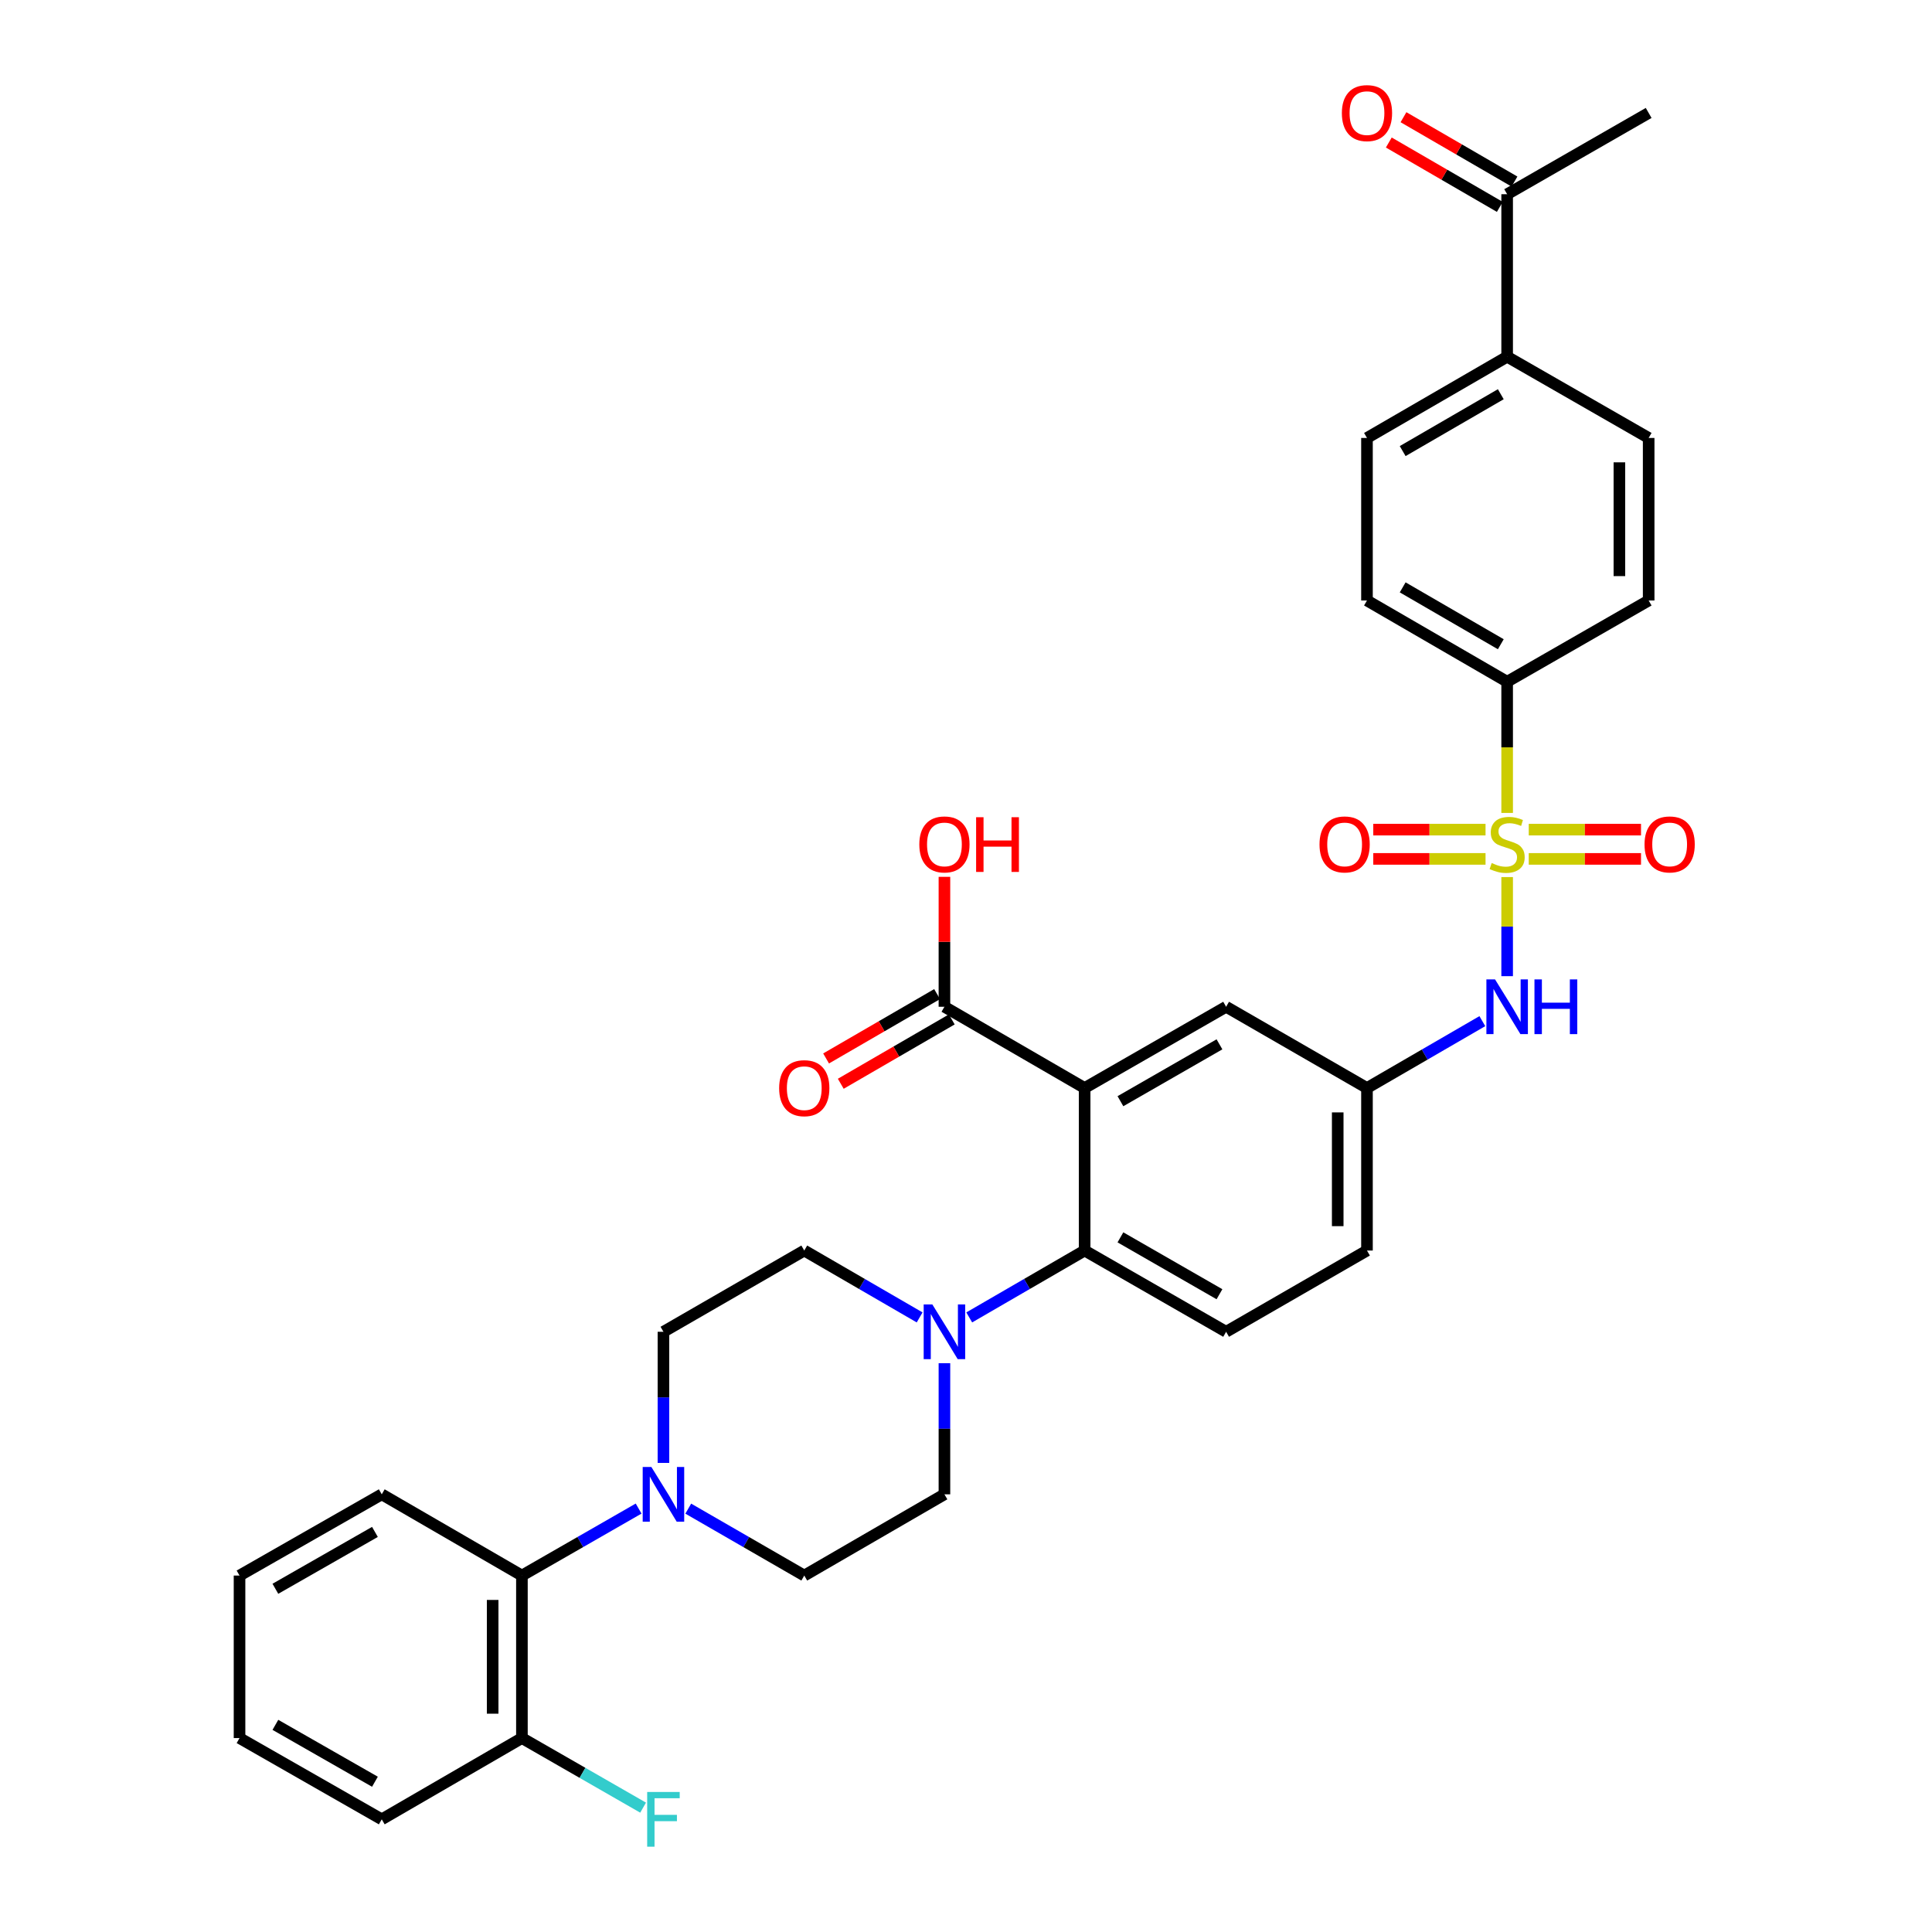 <?xml version='1.0' encoding='iso-8859-1'?>
<svg version='1.1' baseProfile='full'
              xmlns='http://www.w3.org/2000/svg'
                      xmlns:rdkit='http://www.rdkit.org/xml'
                      xmlns:xlink='http://www.w3.org/1999/xlink'
                  xml:space='preserve'
width='1000px' height='1000px' viewBox='0 0 1000 1000'>
<!-- END OF HEADER -->
<rect style='opacity:1.0;fill:#FFFFFF;stroke:none' width='1000' height='1000' x='0' y='0'> </rect>
<path class='bond-4' d='M 780.096,453.972 L 780.096,479.617' style='fill:none;fill-rule:evenodd;stroke:#CCCC00;stroke-width:6px;stroke-linecap:butt;stroke-linejoin:miter;stroke-opacity:1' />
<path class='bond-4' d='M 780.096,479.617 L 780.096,505.262' style='fill:none;fill-rule:evenodd;stroke:#0000FF;stroke-width:6px;stroke-linecap:butt;stroke-linejoin:miter;stroke-opacity:1' />
<path class='bond-6' d='M 780.096,420.766 L 780.096,386.818' style='fill:none;fill-rule:evenodd;stroke:#CCCC00;stroke-width:6px;stroke-linecap:butt;stroke-linejoin:miter;stroke-opacity:1' />
<path class='bond-6' d='M 780.096,386.818 L 780.096,352.869' style='fill:none;fill-rule:evenodd;stroke:#000000;stroke-width:6px;stroke-linecap:butt;stroke-linejoin:miter;stroke-opacity:1' />
<path class='bond-8' d='M 791.279,444.562 L 820.332,444.562' style='fill:none;fill-rule:evenodd;stroke:#CCCC00;stroke-width:6px;stroke-linecap:butt;stroke-linejoin:miter;stroke-opacity:1' />
<path class='bond-8' d='M 820.332,444.562 L 849.384,444.562' style='fill:none;fill-rule:evenodd;stroke:#FF0000;stroke-width:6px;stroke-linecap:butt;stroke-linejoin:miter;stroke-opacity:1' />
<path class='bond-8' d='M 791.279,429.416 L 820.332,429.416' style='fill:none;fill-rule:evenodd;stroke:#CCCC00;stroke-width:6px;stroke-linecap:butt;stroke-linejoin:miter;stroke-opacity:1' />
<path class='bond-8' d='M 820.332,429.416 L 849.384,429.416' style='fill:none;fill-rule:evenodd;stroke:#FF0000;stroke-width:6px;stroke-linecap:butt;stroke-linejoin:miter;stroke-opacity:1' />
<path class='bond-9' d='M 768.913,429.416 L 739.857,429.416' style='fill:none;fill-rule:evenodd;stroke:#CCCC00;stroke-width:6px;stroke-linecap:butt;stroke-linejoin:miter;stroke-opacity:1' />
<path class='bond-9' d='M 739.857,429.416 L 710.8,429.416' style='fill:none;fill-rule:evenodd;stroke:#FF0000;stroke-width:6px;stroke-linecap:butt;stroke-linejoin:miter;stroke-opacity:1' />
<path class='bond-9' d='M 768.913,444.562 L 739.857,444.562' style='fill:none;fill-rule:evenodd;stroke:#CCCC00;stroke-width:6px;stroke-linecap:butt;stroke-linejoin:miter;stroke-opacity:1' />
<path class='bond-9' d='M 739.857,444.562 L 710.8,444.562' style='fill:none;fill-rule:evenodd;stroke:#FF0000;stroke-width:6px;stroke-linecap:butt;stroke-linejoin:miter;stroke-opacity:1' />
<path class='bond-0' d='M 561.403,563.156 L 634.635,521.101' style='fill:none;fill-rule:evenodd;stroke:#000000;stroke-width:6px;stroke-linecap:butt;stroke-linejoin:miter;stroke-opacity:1' />
<path class='bond-0' d='M 579.931,569.982 L 631.193,540.543' style='fill:none;fill-rule:evenodd;stroke:#000000;stroke-width:6px;stroke-linecap:butt;stroke-linejoin:miter;stroke-opacity:1' />
<path class='bond-5' d='M 561.403,563.156 L 488.836,521.101' style='fill:none;fill-rule:evenodd;stroke:#000000;stroke-width:6px;stroke-linecap:butt;stroke-linejoin:miter;stroke-opacity:1' />
<path class='bond-35' d='M 561.403,563.156 L 561.403,647.276' style='fill:none;fill-rule:evenodd;stroke:#000000;stroke-width:6px;stroke-linecap:butt;stroke-linejoin:miter;stroke-opacity:1' />
<path class='bond-1' d='M 561.403,647.276 L 634.635,689.332' style='fill:none;fill-rule:evenodd;stroke:#000000;stroke-width:6px;stroke-linecap:butt;stroke-linejoin:miter;stroke-opacity:1' />
<path class='bond-1' d='M 579.931,640.45 L 631.193,669.889' style='fill:none;fill-rule:evenodd;stroke:#000000;stroke-width:6px;stroke-linecap:butt;stroke-linejoin:miter;stroke-opacity:1' />
<path class='bond-2' d='M 561.403,647.276 L 531.538,664.584' style='fill:none;fill-rule:evenodd;stroke:#000000;stroke-width:6px;stroke-linecap:butt;stroke-linejoin:miter;stroke-opacity:1' />
<path class='bond-2' d='M 531.538,664.584 L 501.673,681.892' style='fill:none;fill-rule:evenodd;stroke:#0000FF;stroke-width:6px;stroke-linecap:butt;stroke-linejoin:miter;stroke-opacity:1' />
<path class='bond-13' d='M 476,681.891 L 446.143,664.583' style='fill:none;fill-rule:evenodd;stroke:#0000FF;stroke-width:6px;stroke-linecap:butt;stroke-linejoin:miter;stroke-opacity:1' />
<path class='bond-13' d='M 446.143,664.583 L 416.287,647.276' style='fill:none;fill-rule:evenodd;stroke:#000000;stroke-width:6px;stroke-linecap:butt;stroke-linejoin:miter;stroke-opacity:1' />
<path class='bond-14' d='M 488.836,705.595 L 488.836,739.528' style='fill:none;fill-rule:evenodd;stroke:#0000FF;stroke-width:6px;stroke-linecap:butt;stroke-linejoin:miter;stroke-opacity:1' />
<path class='bond-14' d='M 488.836,739.528 L 488.836,773.46' style='fill:none;fill-rule:evenodd;stroke:#000000;stroke-width:6px;stroke-linecap:butt;stroke-linejoin:miter;stroke-opacity:1' />
<path class='bond-3' d='M 356.244,780.869 L 386.265,798.188' style='fill:none;fill-rule:evenodd;stroke:#0000FF;stroke-width:6px;stroke-linecap:butt;stroke-linejoin:miter;stroke-opacity:1' />
<path class='bond-3' d='M 386.265,798.188 L 416.287,815.507' style='fill:none;fill-rule:evenodd;stroke:#000000;stroke-width:6px;stroke-linecap:butt;stroke-linejoin:miter;stroke-opacity:1' />
<path class='bond-7' d='M 330.548,780.837 L 300.346,798.172' style='fill:none;fill-rule:evenodd;stroke:#0000FF;stroke-width:6px;stroke-linecap:butt;stroke-linejoin:miter;stroke-opacity:1' />
<path class='bond-7' d='M 300.346,798.172 L 270.143,815.507' style='fill:none;fill-rule:evenodd;stroke:#000000;stroke-width:6px;stroke-linecap:butt;stroke-linejoin:miter;stroke-opacity:1' />
<path class='bond-36' d='M 343.4,757.197 L 343.4,723.264' style='fill:none;fill-rule:evenodd;stroke:#0000FF;stroke-width:6px;stroke-linecap:butt;stroke-linejoin:miter;stroke-opacity:1' />
<path class='bond-36' d='M 343.4,723.264 L 343.4,689.332' style='fill:none;fill-rule:evenodd;stroke:#000000;stroke-width:6px;stroke-linecap:butt;stroke-linejoin:miter;stroke-opacity:1' />
<path class='bond-12' d='M 767.26,528.542 L 737.403,545.849' style='fill:none;fill-rule:evenodd;stroke:#0000FF;stroke-width:6px;stroke-linecap:butt;stroke-linejoin:miter;stroke-opacity:1' />
<path class='bond-12' d='M 737.403,545.849 L 707.546,563.156' style='fill:none;fill-rule:evenodd;stroke:#000000;stroke-width:6px;stroke-linecap:butt;stroke-linejoin:miter;stroke-opacity:1' />
<path class='bond-19' d='M 485.039,514.549 L 456.312,531.201' style='fill:none;fill-rule:evenodd;stroke:#000000;stroke-width:6px;stroke-linecap:butt;stroke-linejoin:miter;stroke-opacity:1' />
<path class='bond-19' d='M 456.312,531.201 L 427.585,547.853' style='fill:none;fill-rule:evenodd;stroke:#FF0000;stroke-width:6px;stroke-linecap:butt;stroke-linejoin:miter;stroke-opacity:1' />
<path class='bond-19' d='M 492.634,527.652 L 463.908,544.305' style='fill:none;fill-rule:evenodd;stroke:#000000;stroke-width:6px;stroke-linecap:butt;stroke-linejoin:miter;stroke-opacity:1' />
<path class='bond-19' d='M 463.908,544.305 L 435.181,560.957' style='fill:none;fill-rule:evenodd;stroke:#FF0000;stroke-width:6px;stroke-linecap:butt;stroke-linejoin:miter;stroke-opacity:1' />
<path class='bond-27' d='M 488.836,521.101 L 488.836,487.476' style='fill:none;fill-rule:evenodd;stroke:#000000;stroke-width:6px;stroke-linecap:butt;stroke-linejoin:miter;stroke-opacity:1' />
<path class='bond-27' d='M 488.836,487.476 L 488.836,453.852' style='fill:none;fill-rule:evenodd;stroke:#FF0000;stroke-width:6px;stroke-linecap:butt;stroke-linejoin:miter;stroke-opacity:1' />
<path class='bond-21' d='M 780.096,352.869 L 853.345,310.814' style='fill:none;fill-rule:evenodd;stroke:#000000;stroke-width:6px;stroke-linecap:butt;stroke-linejoin:miter;stroke-opacity:1' />
<path class='bond-22' d='M 780.096,352.869 L 707.546,310.814' style='fill:none;fill-rule:evenodd;stroke:#000000;stroke-width:6px;stroke-linecap:butt;stroke-linejoin:miter;stroke-opacity:1' />
<path class='bond-22' d='M 776.81,333.457 L 726.025,304.018' style='fill:none;fill-rule:evenodd;stroke:#000000;stroke-width:6px;stroke-linecap:butt;stroke-linejoin:miter;stroke-opacity:1' />
<path class='bond-20' d='M 270.143,815.507 L 270.143,899.619' style='fill:none;fill-rule:evenodd;stroke:#000000;stroke-width:6px;stroke-linecap:butt;stroke-linejoin:miter;stroke-opacity:1' />
<path class='bond-20' d='M 254.997,828.124 L 254.997,887.002' style='fill:none;fill-rule:evenodd;stroke:#000000;stroke-width:6px;stroke-linecap:butt;stroke-linejoin:miter;stroke-opacity:1' />
<path class='bond-29' d='M 270.143,815.507 L 197.594,773.46' style='fill:none;fill-rule:evenodd;stroke:#000000;stroke-width:6px;stroke-linecap:butt;stroke-linejoin:miter;stroke-opacity:1' />
<path class='bond-10' d='M 634.635,521.101 L 707.546,563.156' style='fill:none;fill-rule:evenodd;stroke:#000000;stroke-width:6px;stroke-linecap:butt;stroke-linejoin:miter;stroke-opacity:1' />
<path class='bond-11' d='M 634.635,689.332 L 707.546,647.276' style='fill:none;fill-rule:evenodd;stroke:#000000;stroke-width:6px;stroke-linecap:butt;stroke-linejoin:miter;stroke-opacity:1' />
<path class='bond-26' d='M 707.546,563.156 L 707.546,647.276' style='fill:none;fill-rule:evenodd;stroke:#000000;stroke-width:6px;stroke-linecap:butt;stroke-linejoin:miter;stroke-opacity:1' />
<path class='bond-26' d='M 692.4,575.774 L 692.4,634.658' style='fill:none;fill-rule:evenodd;stroke:#000000;stroke-width:6px;stroke-linecap:butt;stroke-linejoin:miter;stroke-opacity:1' />
<path class='bond-15' d='M 416.287,647.276 L 343.4,689.332' style='fill:none;fill-rule:evenodd;stroke:#000000;stroke-width:6px;stroke-linecap:butt;stroke-linejoin:miter;stroke-opacity:1' />
<path class='bond-16' d='M 488.836,773.46 L 416.287,815.507' style='fill:none;fill-rule:evenodd;stroke:#000000;stroke-width:6px;stroke-linecap:butt;stroke-linejoin:miter;stroke-opacity:1' />
<path class='bond-17' d='M 780.096,184.638 L 707.546,226.685' style='fill:none;fill-rule:evenodd;stroke:#000000;stroke-width:6px;stroke-linecap:butt;stroke-linejoin:miter;stroke-opacity:1' />
<path class='bond-17' d='M 776.809,204.049 L 726.024,233.483' style='fill:none;fill-rule:evenodd;stroke:#000000;stroke-width:6px;stroke-linecap:butt;stroke-linejoin:miter;stroke-opacity:1' />
<path class='bond-18' d='M 780.096,184.638 L 780.096,100.527' style='fill:none;fill-rule:evenodd;stroke:#000000;stroke-width:6px;stroke-linecap:butt;stroke-linejoin:miter;stroke-opacity:1' />
<path class='bond-34' d='M 780.096,184.638 L 853.345,226.685' style='fill:none;fill-rule:evenodd;stroke:#000000;stroke-width:6px;stroke-linecap:butt;stroke-linejoin:miter;stroke-opacity:1' />
<path class='bond-23' d='M 783.895,93.975 L 755.168,77.32' style='fill:none;fill-rule:evenodd;stroke:#000000;stroke-width:6px;stroke-linecap:butt;stroke-linejoin:miter;stroke-opacity:1' />
<path class='bond-23' d='M 755.168,77.32 L 726.441,60.664' style='fill:none;fill-rule:evenodd;stroke:#FF0000;stroke-width:6px;stroke-linecap:butt;stroke-linejoin:miter;stroke-opacity:1' />
<path class='bond-23' d='M 776.298,107.078 L 747.571,90.422' style='fill:none;fill-rule:evenodd;stroke:#000000;stroke-width:6px;stroke-linecap:butt;stroke-linejoin:miter;stroke-opacity:1' />
<path class='bond-23' d='M 747.571,90.422 L 718.844,73.767' style='fill:none;fill-rule:evenodd;stroke:#FF0000;stroke-width:6px;stroke-linecap:butt;stroke-linejoin:miter;stroke-opacity:1' />
<path class='bond-30' d='M 780.096,100.527 L 853.345,58.462' style='fill:none;fill-rule:evenodd;stroke:#000000;stroke-width:6px;stroke-linecap:butt;stroke-linejoin:miter;stroke-opacity:1' />
<path class='bond-28' d='M 270.143,899.619 L 301.506,917.627' style='fill:none;fill-rule:evenodd;stroke:#000000;stroke-width:6px;stroke-linecap:butt;stroke-linejoin:miter;stroke-opacity:1' />
<path class='bond-28' d='M 301.506,917.627 L 332.868,935.635' style='fill:none;fill-rule:evenodd;stroke:#33CCCC;stroke-width:6px;stroke-linecap:butt;stroke-linejoin:miter;stroke-opacity:1' />
<path class='bond-31' d='M 270.143,899.619 L 197.594,941.683' style='fill:none;fill-rule:evenodd;stroke:#000000;stroke-width:6px;stroke-linecap:butt;stroke-linejoin:miter;stroke-opacity:1' />
<path class='bond-25' d='M 853.345,310.814 L 853.345,226.685' style='fill:none;fill-rule:evenodd;stroke:#000000;stroke-width:6px;stroke-linecap:butt;stroke-linejoin:miter;stroke-opacity:1' />
<path class='bond-25' d='M 838.198,298.194 L 838.198,239.305' style='fill:none;fill-rule:evenodd;stroke:#000000;stroke-width:6px;stroke-linecap:butt;stroke-linejoin:miter;stroke-opacity:1' />
<path class='bond-24' d='M 707.546,310.814 L 707.546,226.685' style='fill:none;fill-rule:evenodd;stroke:#000000;stroke-width:6px;stroke-linecap:butt;stroke-linejoin:miter;stroke-opacity:1' />
<path class='bond-32' d='M 197.594,773.46 L 123.983,815.507' style='fill:none;fill-rule:evenodd;stroke:#000000;stroke-width:6px;stroke-linecap:butt;stroke-linejoin:miter;stroke-opacity:1' />
<path class='bond-32' d='M 194.065,792.919 L 142.537,822.352' style='fill:none;fill-rule:evenodd;stroke:#000000;stroke-width:6px;stroke-linecap:butt;stroke-linejoin:miter;stroke-opacity:1' />
<path class='bond-37' d='M 197.594,941.683 L 123.983,899.619' style='fill:none;fill-rule:evenodd;stroke:#000000;stroke-width:6px;stroke-linecap:butt;stroke-linejoin:miter;stroke-opacity:1' />
<path class='bond-37' d='M 194.067,922.223 L 142.54,892.778' style='fill:none;fill-rule:evenodd;stroke:#000000;stroke-width:6px;stroke-linecap:butt;stroke-linejoin:miter;stroke-opacity:1' />
<path class='bond-33' d='M 123.983,815.507 L 123.983,899.619' style='fill:none;fill-rule:evenodd;stroke:#000000;stroke-width:6px;stroke-linecap:butt;stroke-linejoin:miter;stroke-opacity:1' />
<path  class='atom-0' d='M 772.096 446.709
Q 772.416 446.829, 773.736 447.389
Q 775.056 447.949, 776.496 448.309
Q 777.976 448.629, 779.416 448.629
Q 782.096 448.629, 783.656 447.349
Q 785.216 446.029, 785.216 443.749
Q 785.216 442.189, 784.416 441.229
Q 783.656 440.269, 782.456 439.749
Q 781.256 439.229, 779.256 438.629
Q 776.736 437.869, 775.216 437.149
Q 773.736 436.429, 772.656 434.909
Q 771.616 433.389, 771.616 430.829
Q 771.616 427.269, 774.016 425.069
Q 776.456 422.869, 781.256 422.869
Q 784.536 422.869, 788.256 424.429
L 787.336 427.509
Q 783.936 426.109, 781.376 426.109
Q 778.616 426.109, 777.096 427.269
Q 775.576 428.389, 775.616 430.349
Q 775.616 431.869, 776.376 432.789
Q 777.176 433.709, 778.296 434.229
Q 779.456 434.749, 781.376 435.349
Q 783.936 436.149, 785.456 436.949
Q 786.976 437.749, 788.056 439.389
Q 789.176 440.989, 789.176 443.749
Q 789.176 447.669, 786.536 449.789
Q 783.936 451.869, 779.576 451.869
Q 777.056 451.869, 775.136 451.309
Q 773.256 450.789, 771.016 449.869
L 772.096 446.709
' fill='#CCCC00'/>
<path  class='atom-3' d='M 482.576 675.172
L 491.856 690.172
Q 492.776 691.652, 494.256 694.332
Q 495.736 697.012, 495.816 697.172
L 495.816 675.172
L 499.576 675.172
L 499.576 703.492
L 495.696 703.492
L 485.736 687.092
Q 484.576 685.172, 483.336 682.972
Q 482.136 680.772, 481.776 680.092
L 481.776 703.492
L 478.096 703.492
L 478.096 675.172
L 482.576 675.172
' fill='#0000FF'/>
<path  class='atom-4' d='M 337.14 759.3
L 346.42 774.3
Q 347.34 775.78, 348.82 778.46
Q 350.3 781.14, 350.38 781.3
L 350.38 759.3
L 354.14 759.3
L 354.14 787.62
L 350.26 787.62
L 340.3 771.22
Q 339.14 769.3, 337.9 767.1
Q 336.7 764.9, 336.34 764.22
L 336.34 787.62
L 332.66 787.62
L 332.66 759.3
L 337.14 759.3
' fill='#0000FF'/>
<path  class='atom-5' d='M 773.836 506.941
L 783.116 521.941
Q 784.036 523.421, 785.516 526.101
Q 786.996 528.781, 787.076 528.941
L 787.076 506.941
L 790.836 506.941
L 790.836 535.261
L 786.956 535.261
L 776.996 518.861
Q 775.836 516.941, 774.596 514.741
Q 773.396 512.541, 773.036 511.861
L 773.036 535.261
L 769.356 535.261
L 769.356 506.941
L 773.836 506.941
' fill='#0000FF'/>
<path  class='atom-5' d='M 794.236 506.941
L 798.076 506.941
L 798.076 518.981
L 812.556 518.981
L 812.556 506.941
L 816.396 506.941
L 816.396 535.261
L 812.556 535.261
L 812.556 522.181
L 798.076 522.181
L 798.076 535.261
L 794.236 535.261
L 794.236 506.941
' fill='#0000FF'/>
<path  class='atom-9' d='M 851.208 437.069
Q 851.208 430.269, 854.568 426.469
Q 857.928 422.669, 864.208 422.669
Q 870.488 422.669, 873.848 426.469
Q 877.208 430.269, 877.208 437.069
Q 877.208 443.949, 873.808 447.869
Q 870.408 451.749, 864.208 451.749
Q 857.968 451.749, 854.568 447.869
Q 851.208 443.989, 851.208 437.069
M 864.208 448.549
Q 868.528 448.549, 870.848 445.669
Q 873.208 442.749, 873.208 437.069
Q 873.208 431.509, 870.848 428.709
Q 868.528 425.869, 864.208 425.869
Q 859.888 425.869, 857.528 428.669
Q 855.208 431.469, 855.208 437.069
Q 855.208 442.789, 857.528 445.669
Q 859.888 448.549, 864.208 448.549
' fill='#FF0000'/>
<path  class='atom-10' d='M 682.976 437.069
Q 682.976 430.269, 686.336 426.469
Q 689.696 422.669, 695.976 422.669
Q 702.256 422.669, 705.616 426.469
Q 708.976 430.269, 708.976 437.069
Q 708.976 443.949, 705.576 447.869
Q 702.176 451.749, 695.976 451.749
Q 689.736 451.749, 686.336 447.869
Q 682.976 443.989, 682.976 437.069
M 695.976 448.549
Q 700.296 448.549, 702.616 445.669
Q 704.976 442.749, 704.976 437.069
Q 704.976 431.509, 702.616 428.709
Q 700.296 425.869, 695.976 425.869
Q 691.656 425.869, 689.296 428.669
Q 686.976 431.469, 686.976 437.069
Q 686.976 442.789, 689.296 445.669
Q 691.656 448.549, 695.976 448.549
' fill='#FF0000'/>
<path  class='atom-20' d='M 403.287 563.236
Q 403.287 556.436, 406.647 552.636
Q 410.007 548.836, 416.287 548.836
Q 422.567 548.836, 425.927 552.636
Q 429.287 556.436, 429.287 563.236
Q 429.287 570.116, 425.887 574.036
Q 422.487 577.916, 416.287 577.916
Q 410.047 577.916, 406.647 574.036
Q 403.287 570.156, 403.287 563.236
M 416.287 574.716
Q 420.607 574.716, 422.927 571.836
Q 425.287 568.916, 425.287 563.236
Q 425.287 557.676, 422.927 554.876
Q 420.607 552.036, 416.287 552.036
Q 411.967 552.036, 409.607 554.836
Q 407.287 557.636, 407.287 563.236
Q 407.287 568.956, 409.607 571.836
Q 411.967 574.716, 416.287 574.716
' fill='#FF0000'/>
<path  class='atom-24' d='M 694.546 58.542
Q 694.546 51.742, 697.906 47.943
Q 701.266 44.142, 707.546 44.142
Q 713.826 44.142, 717.186 47.943
Q 720.546 51.742, 720.546 58.542
Q 720.546 65.422, 717.146 69.343
Q 713.746 73.222, 707.546 73.222
Q 701.306 73.222, 697.906 69.343
Q 694.546 65.463, 694.546 58.542
M 707.546 70.022
Q 711.866 70.022, 714.186 67.142
Q 716.546 64.222, 716.546 58.542
Q 716.546 52.983, 714.186 50.182
Q 711.866 47.343, 707.546 47.343
Q 703.226 47.343, 700.866 50.142
Q 698.546 52.943, 698.546 58.542
Q 698.546 64.263, 700.866 67.142
Q 703.226 70.022, 707.546 70.022
' fill='#FF0000'/>
<path  class='atom-28' d='M 475.836 437.069
Q 475.836 430.269, 479.196 426.469
Q 482.556 422.669, 488.836 422.669
Q 495.116 422.669, 498.476 426.469
Q 501.836 430.269, 501.836 437.069
Q 501.836 443.949, 498.436 447.869
Q 495.036 451.749, 488.836 451.749
Q 482.596 451.749, 479.196 447.869
Q 475.836 443.989, 475.836 437.069
M 488.836 448.549
Q 493.156 448.549, 495.476 445.669
Q 497.836 442.749, 497.836 437.069
Q 497.836 431.509, 495.476 428.709
Q 493.156 425.869, 488.836 425.869
Q 484.516 425.869, 482.156 428.669
Q 479.836 431.469, 479.836 437.069
Q 479.836 442.789, 482.156 445.669
Q 484.516 448.549, 488.836 448.549
' fill='#FF0000'/>
<path  class='atom-28' d='M 505.236 422.989
L 509.076 422.989
L 509.076 435.029
L 523.556 435.029
L 523.556 422.989
L 527.396 422.989
L 527.396 451.309
L 523.556 451.309
L 523.556 438.229
L 509.076 438.229
L 509.076 451.309
L 505.236 451.309
L 505.236 422.989
' fill='#FF0000'/>
<path  class='atom-29' d='M 334.98 927.523
L 351.82 927.523
L 351.82 930.763
L 338.78 930.763
L 338.78 939.363
L 350.38 939.363
L 350.38 942.643
L 338.78 942.643
L 338.78 955.843
L 334.98 955.843
L 334.98 927.523
' fill='#33CCCC'/>
</svg>
